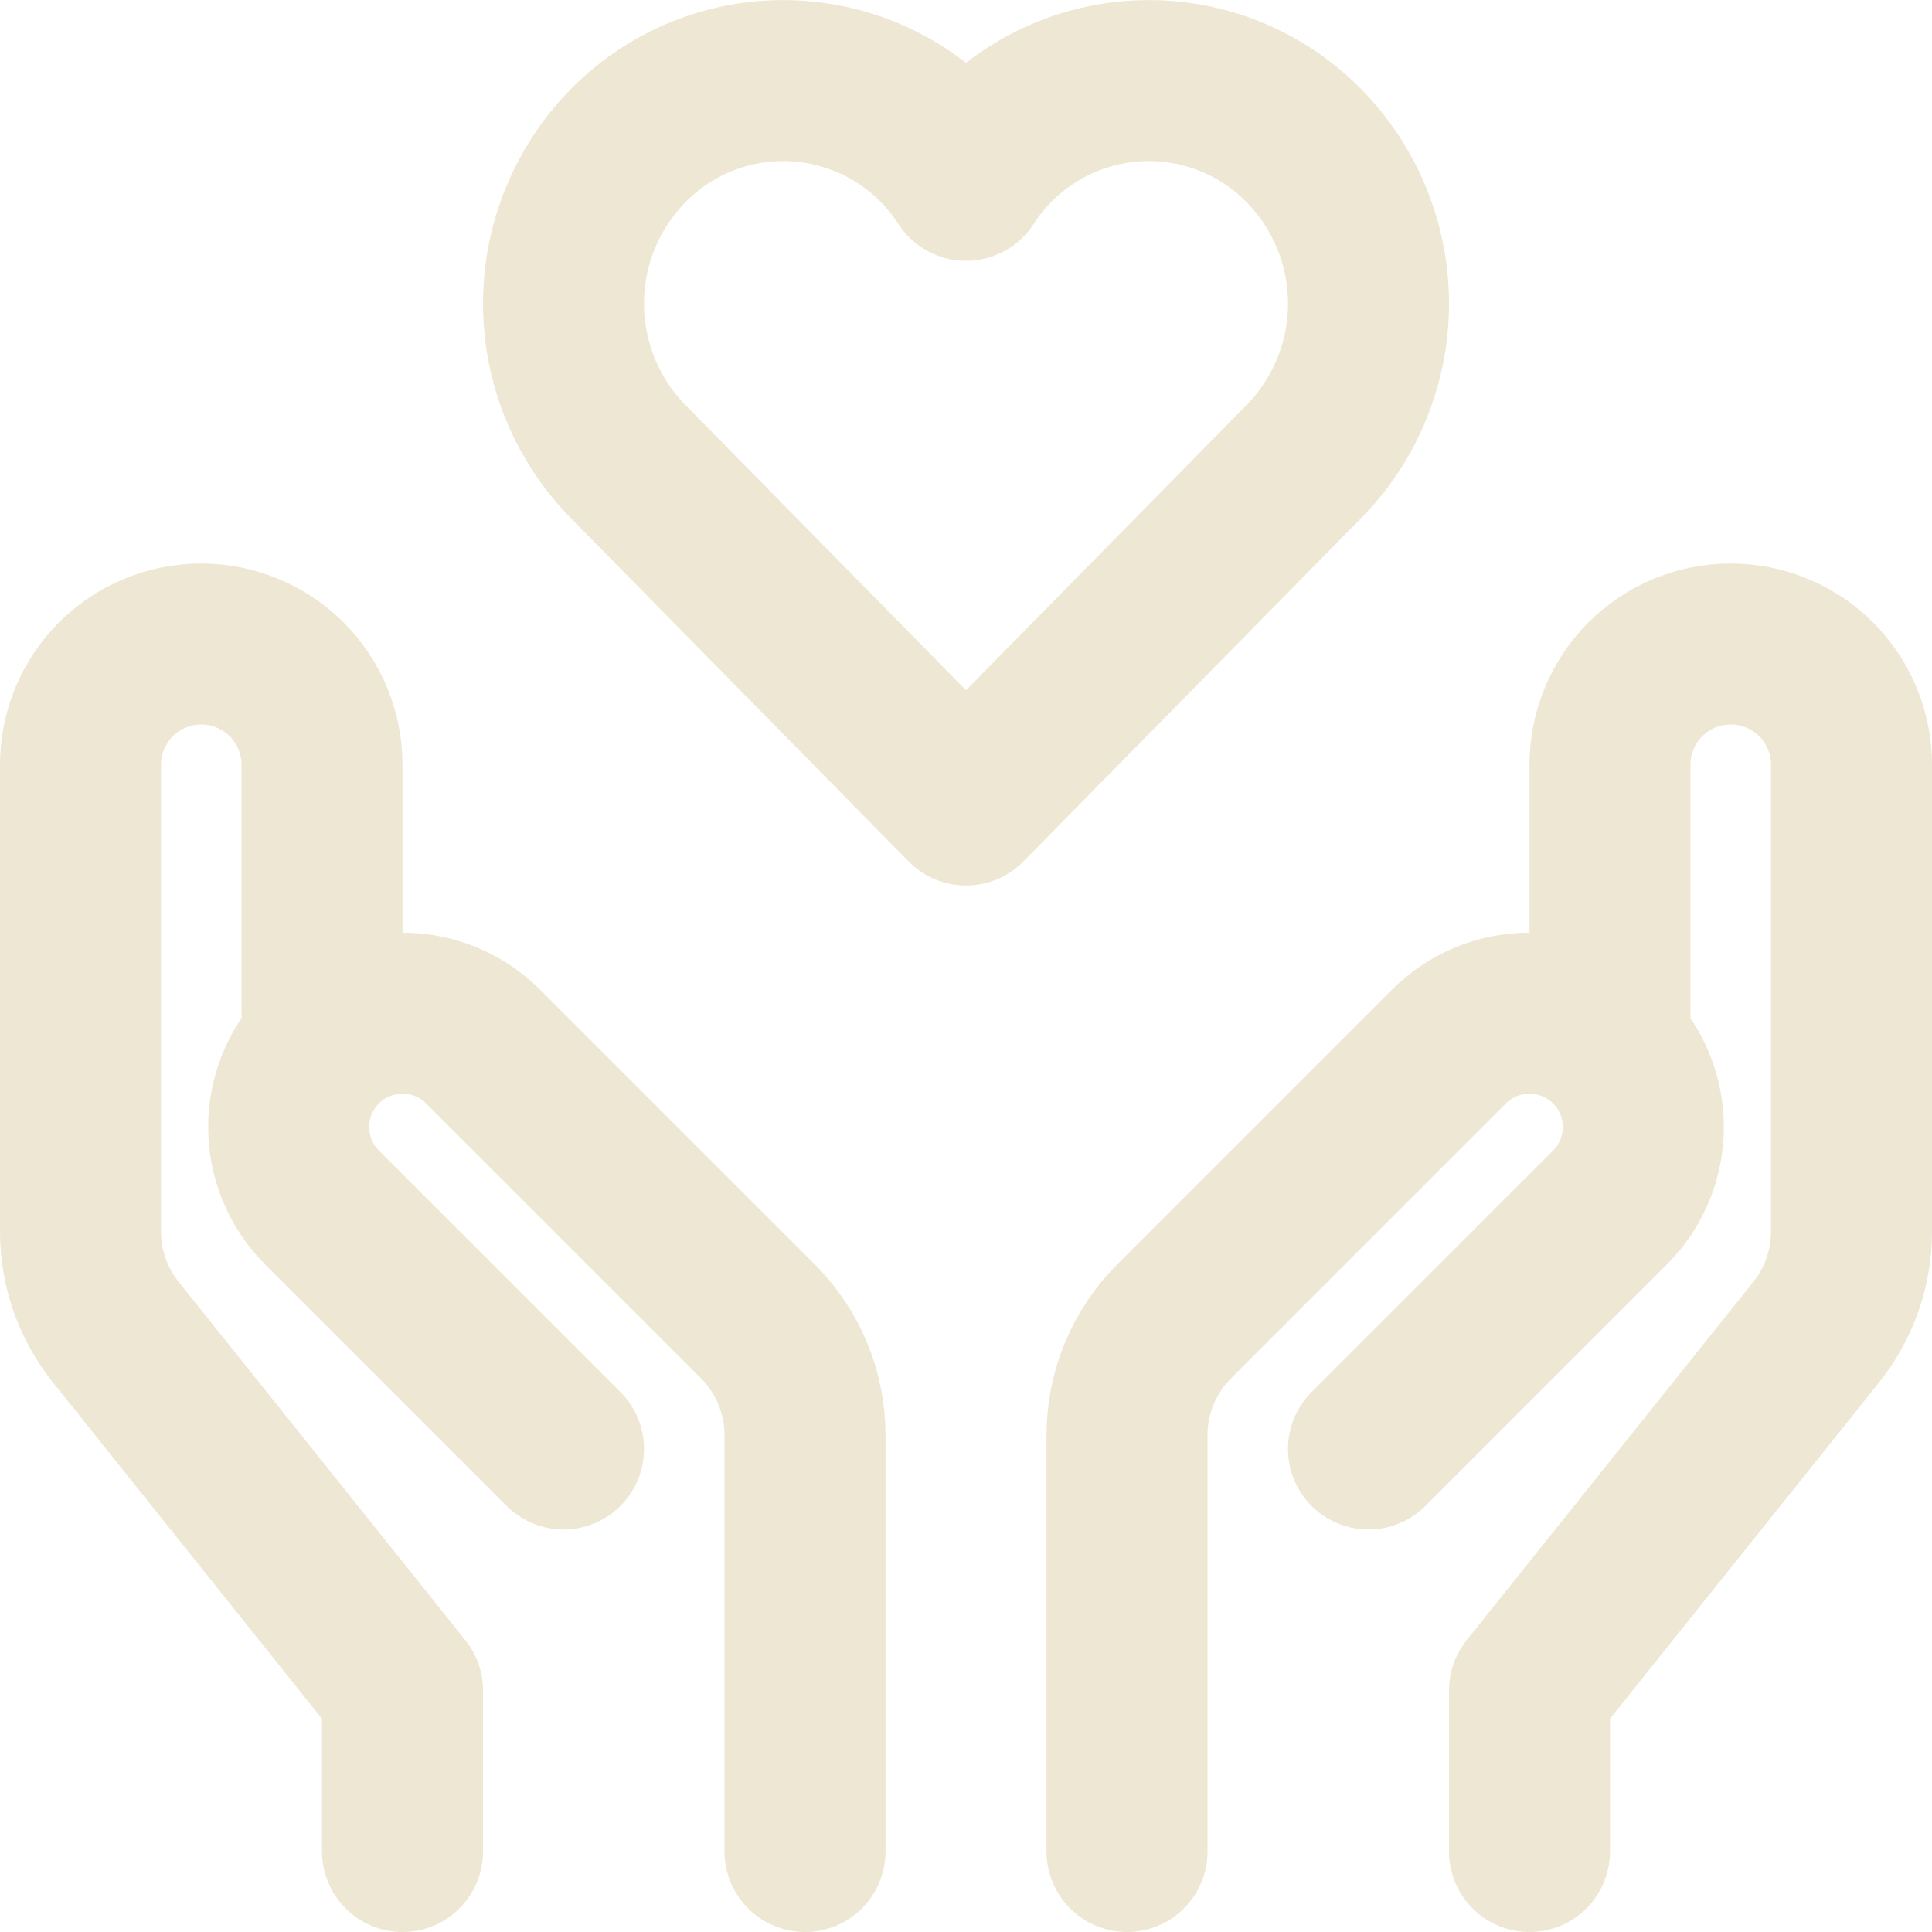 <svg width="24" height="24" viewBox="0 0 24 24" fill="none" xmlns="http://www.w3.org/2000/svg">
<g clip-path="url(#clip0_363_1277)">
<path d="M16.2 1.812C15.916 1.522 15.571 1.3 15.189 1.162C14.808 1.024 14.4 0.974 13.997 1.015C13.593 1.056 13.204 1.188 12.859 1.4C12.513 1.612 12.219 1.899 12 2.24C11.78 1.899 11.487 1.612 11.141 1.4C10.796 1.188 10.406 1.056 10.003 1.015C9.599 0.974 9.192 1.024 8.81 1.162C8.429 1.3 8.084 1.522 7.8 1.812C7.287 2.336 7 3.039 7 3.772C7 4.504 7.287 5.208 7.8 5.731L12 10L16.2 5.731C16.713 5.208 17 4.504 17 3.772C17 3.039 16.713 2.336 16.2 1.812Z" stroke="#EEE7D3" stroke-width="2" stroke-linecap="round" stroke-linejoin="round"/>
<path d="M5 23V21L1.438 16.548C1.155 16.194 1 15.754 1 15.3V9.5C1 9.102 1.158 8.721 1.439 8.439C1.721 8.158 2.102 8 2.5 8C2.898 8 3.279 8.158 3.561 8.439C3.842 8.721 4 9.102 4 9.5V12.586" stroke="#EEE7D3" stroke-width="2" stroke-linecap="round" stroke-linejoin="round"/>
<path d="M10 23V17.828C10 17.298 9.789 16.789 9.414 16.414L6 13C5.735 12.735 5.375 12.586 5 12.586C4.625 12.586 4.265 12.735 4 13C3.735 13.266 3.586 13.625 3.586 14C3.586 14.375 3.735 14.735 4 15L7 18" stroke="#EEE7D3" stroke-width="2" stroke-linecap="round" stroke-linejoin="round"/>
<path d="M19 23V21L22.562 16.548C22.845 16.194 23 15.754 23 15.3V9.5C23 9.102 22.842 8.721 22.561 8.439C22.279 8.158 21.898 8 21.5 8C21.102 8 20.721 8.158 20.439 8.439C20.158 8.721 20 9.102 20 9.5V12.586" stroke="#EEE7D3" stroke-width="2" stroke-linecap="round" stroke-linejoin="round"/>
<path d="M14 23V17.828C14 17.298 14.211 16.789 14.586 16.414L18 13C18.265 12.735 18.625 12.586 19 12.586C19.375 12.586 19.735 12.735 20 13C20.265 13.266 20.414 13.625 20.414 14C20.414 14.375 20.265 14.735 20 15L17 18" stroke="#EEE7D3" stroke-width="2" stroke-linecap="round" stroke-linejoin="round"/>
</g>
<defs>
<clipPath id="clip0_363_1277">
<rect width="24" height="24" fill="white"/>
</clipPath>
</defs>
</svg>
